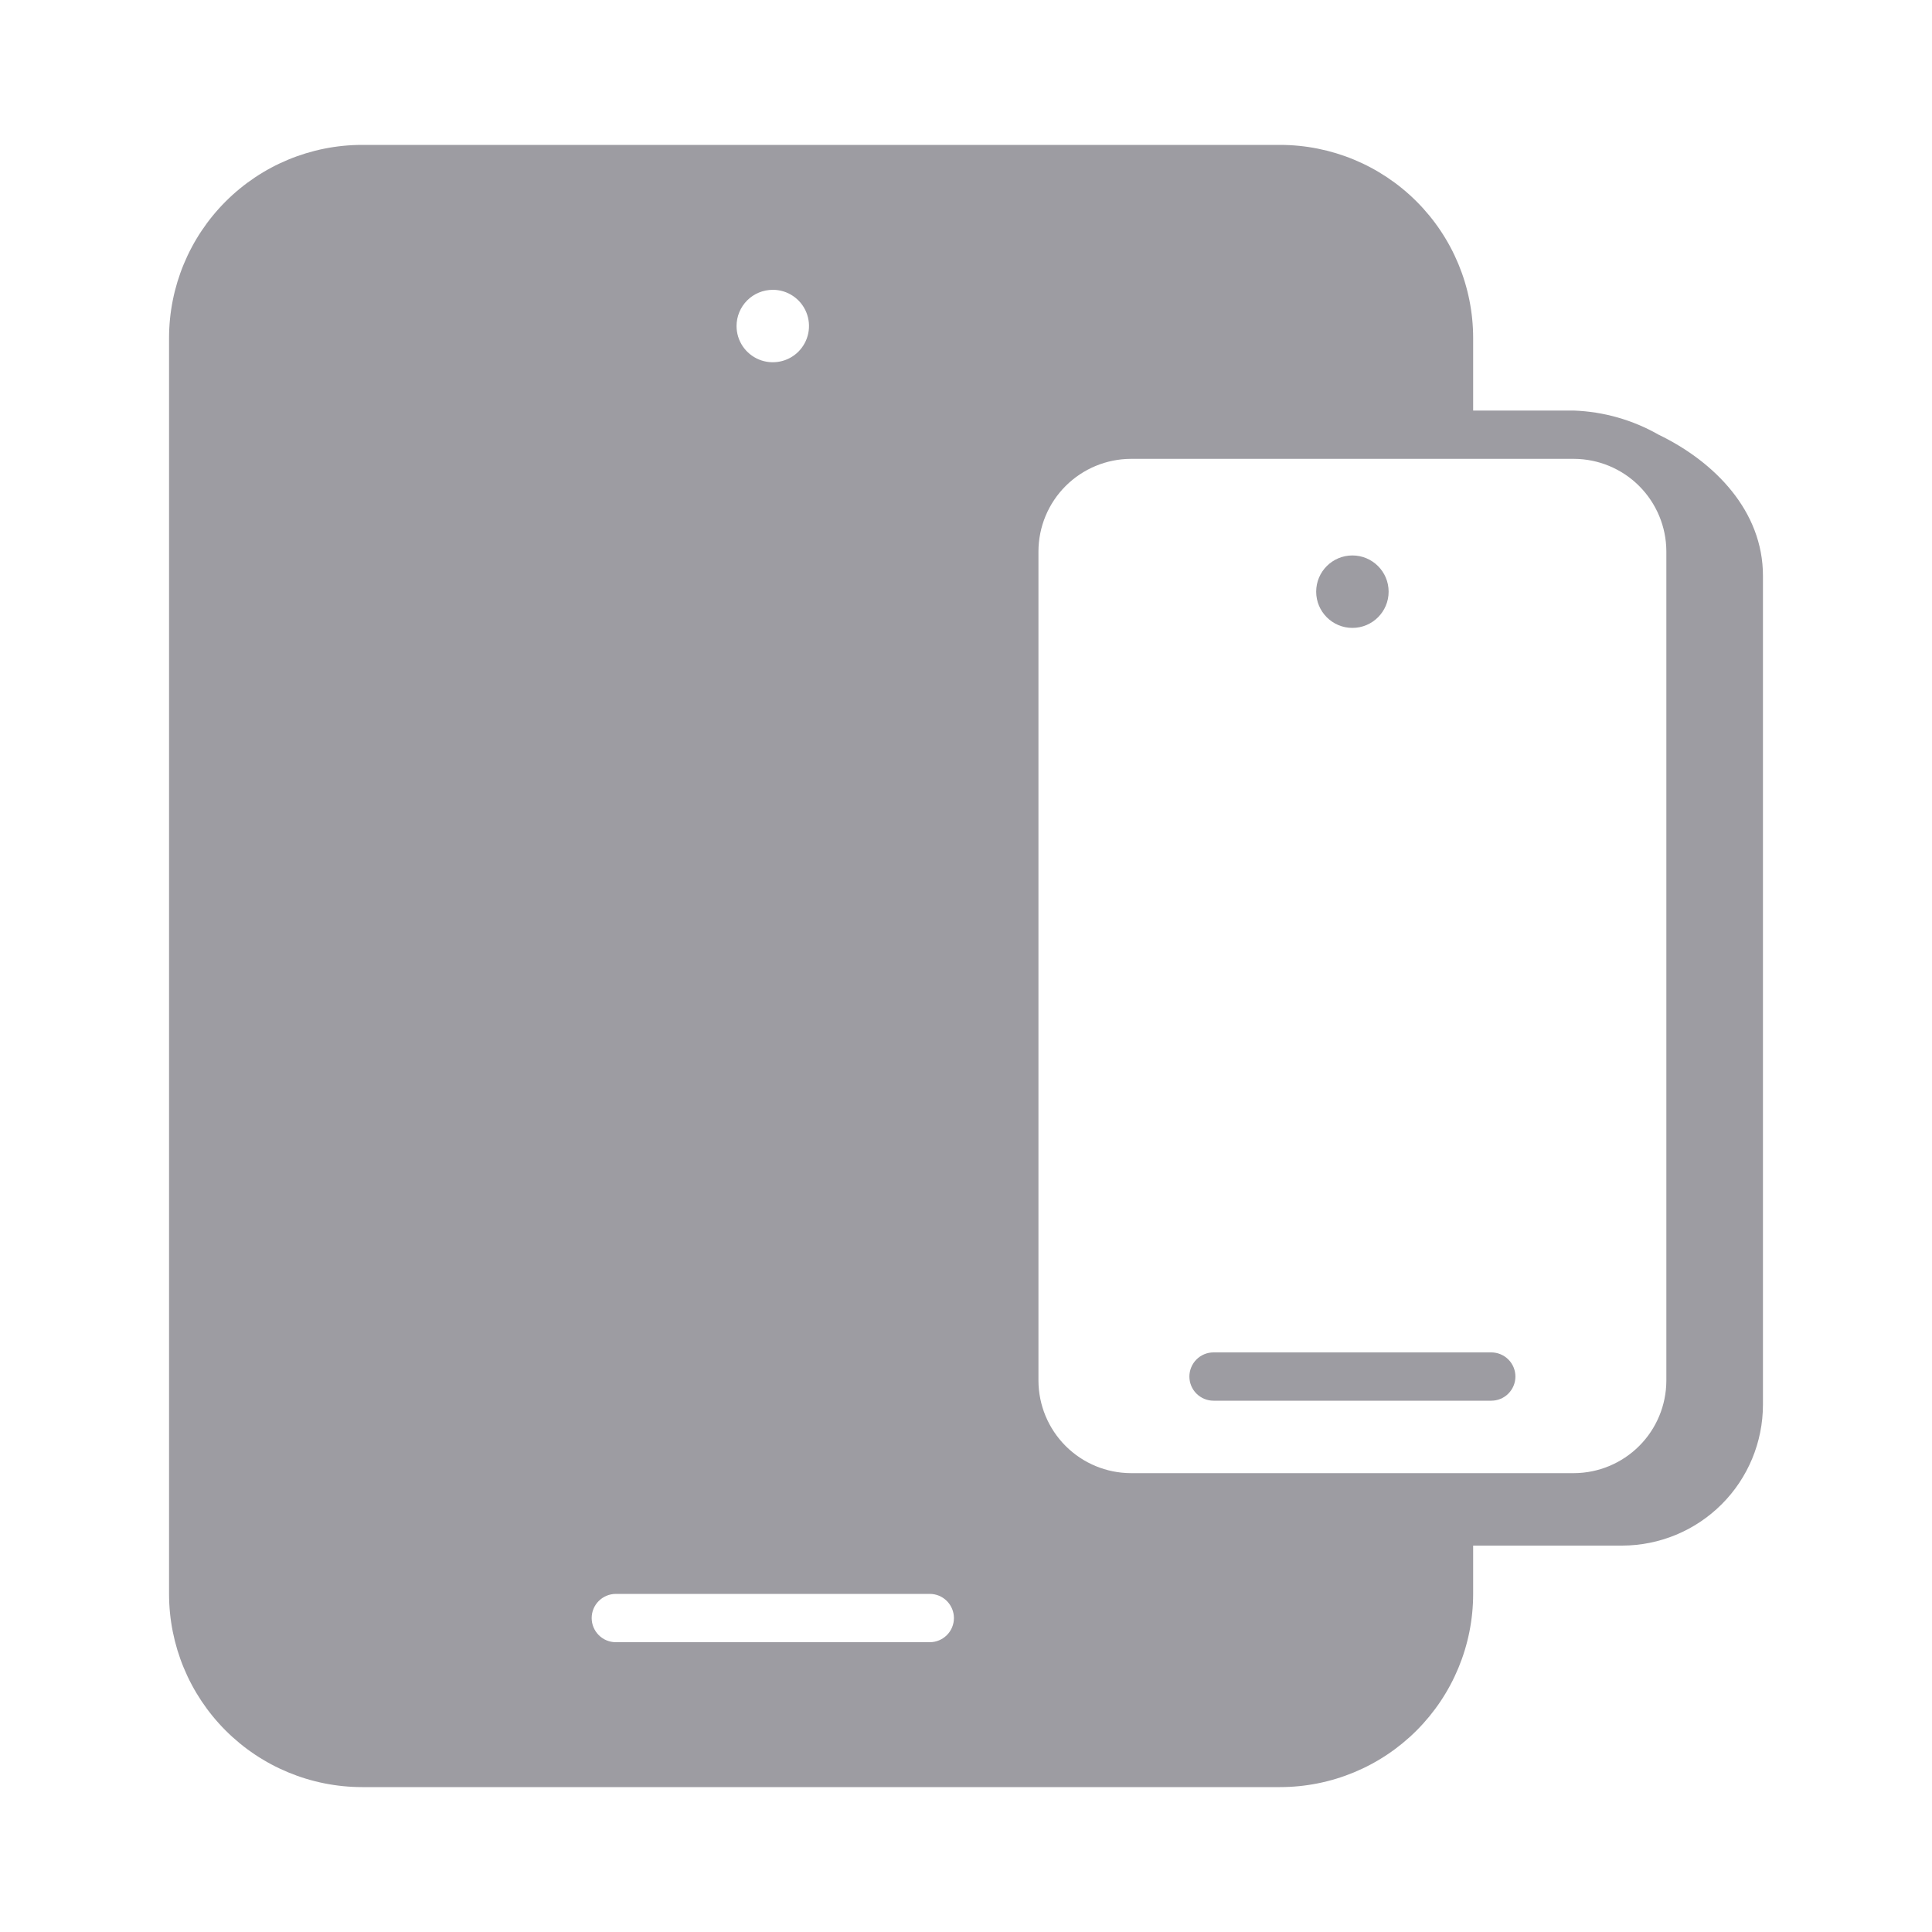 <svg fill="none" height="80" viewBox="0 0 80 80" width="80" xmlns="http://www.w3.org/2000/svg"><g fill="#9d9ca2"><path d="m61.75 56h-11.5c-.265 0-.52.105-.707.293s-.293.442-.293.707.105.52.293.707.442.293.707.293h11.5c.265 0 .52-.105.707-.293s.293-.442.293-.707-.105-.52-.293-.707-.442-.293-.707-.293z"/><path d="m68.68 18c-1.072-.612-2.276-.955-3.51-1h-4.17v-3c0-2.122-.843-4.157-2.343-5.657-1.5-1.5-3.535-2.343-5.657-2.343h-38c-2.122 0-4.157.843-5.657 2.343-1.5 1.5-2.343 3.535-2.343 5.657v52c0 2.122.843 4.157 2.343 5.657 1.5 1.5 3.535 2.343 5.657 2.343h38c2.122 0 4.157-.843 5.657-2.343 1.5-1.5 2.343-3.535 2.343-5.657v-2h6.17c1.545-.003 3.027-.618 4.12-1.71s1.708-2.574 1.71-4.12v-34.33c0-2.68-2-4.72-4.32-5.84zm-36.68-6c.297 0 .587.088.833.253.247.165.439.399.552.673s.143.576.085.867c-.058.291-.201.558-.41.768-.21.21-.477.353-.768.41-.291.058-.593.028-.867-.085-.274-.114-.508-.306-.673-.552-.165-.247-.253-.537-.253-.833 0-.398.158-.779.439-1.061s.663-.439 1.061-.439zm6.5 56h-13c-.265 0-.52-.105-.707-.293s-.293-.442-.293-.707.105-.52.293-.707.442-.293.707-.293h13c.265 0 .52.105.707.293s.293.442.293.707-.105.52-.293.707-.442.293-.707.293zm30.5-10.83c-.003 1.015-.407 1.988-1.125 2.705s-1.69 1.122-2.705 1.125h-18.34c-1.015-.003-1.988-.407-2.705-1.125s-1.122-1.69-1.125-2.705v-34.34c.003-1.015.407-1.988 1.125-2.705s1.69-1.122 2.705-1.125h18.34c1.015.003 1.988.407 2.705 1.125s1.122 1.69 1.125 2.705z"/><path d="m56 26c.828 0 1.5-.672 1.5-1.5s-.672-1.5-1.5-1.5-1.5.672-1.5 1.5.672 1.5 1.5 1.5z"/></g></svg>
